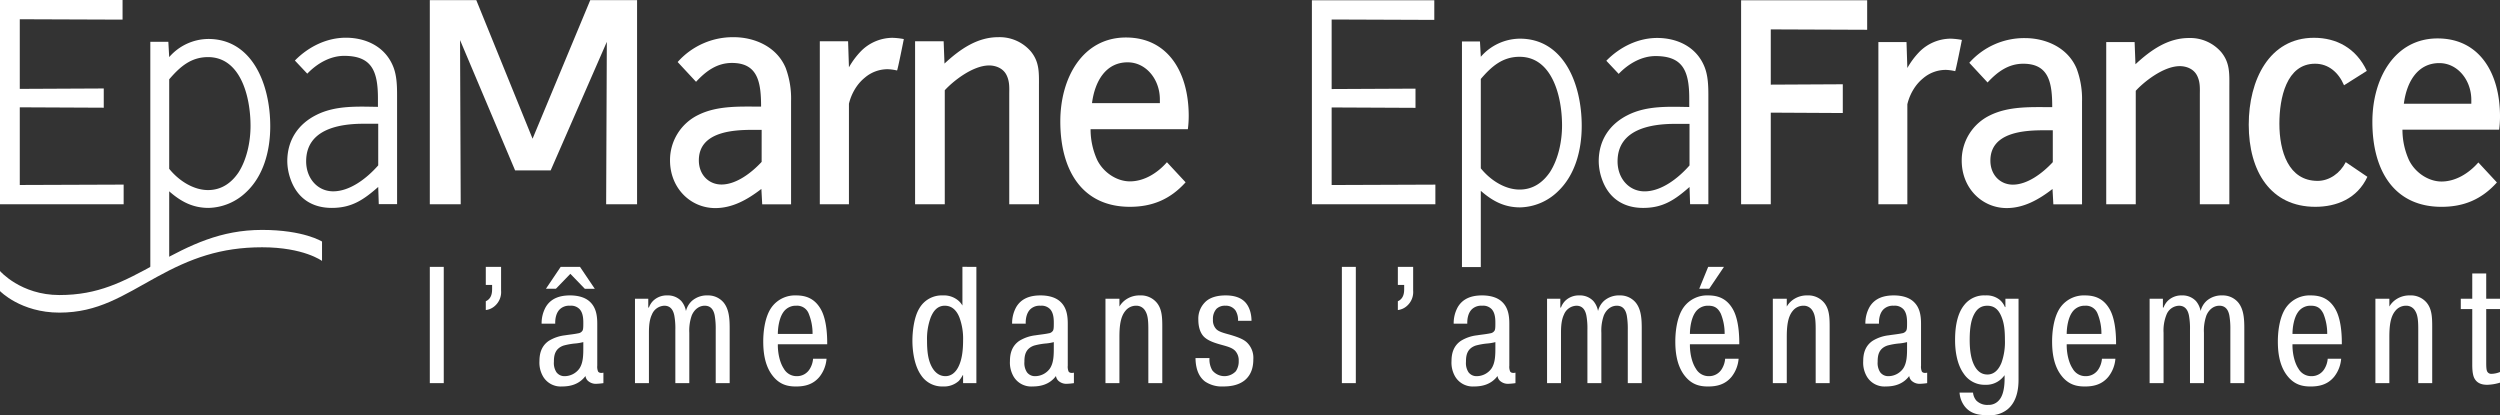 <svg id="Groupe_23902" data-name="Groupe 23902" xmlns="http://www.w3.org/2000/svg" xmlns:xlink="http://www.w3.org/1999/xlink" width="1024" height="170.067" viewBox="0 0 1024 170.067">
  <rect x="0" y="0" width="1024" height="170.067" fill="#333333" stroke="none"/>
  <defs>
    <clipPath id="clip-path">
      <rect id="Rectangle_11968" data-name="Rectangle 11968" width="1024" height="170.067" fill="#fff"/>
    </clipPath>
  </defs>
  <g id="Groupe_23793" data-name="Groupe 23793" transform="translate(0 0)" clip-path="url(#clip-path)">
    <path id="Tracé_8622" data-name="Tracé 8622" d="M216.269,17.112a19.657,19.657,0,0,0-3.684-.512,14.262,14.262,0,0,0-9.445,3.455,17.458,17.458,0,0,0-3.222,3.459,20.757,20.757,0,0,0-3.222,7.164V71.625H184.833V5.211h11.518l.346,10.623a31.939,31.939,0,0,1,4.833-6.527,18.183,18.183,0,0,1,12.9-5.5,29.854,29.854,0,0,1,4.608.512s-2.531,12.8-2.764,12.8" transform="translate(584.553 12.029)" fill="#fff"/>
    <path id="Tracé_8623" data-name="Tracé 8623" d="M230.338,41.5H227c-7.718,0-22.224.512-22.224,12.417,0,5.882,4.029,9.853,9.208,9.853,6,0,12.209-4.737,16.355-9.216Zm11.976,30.329H230.567l-.345-6.273c-5.636,4.354-11.747,7.809-18.769,7.809-10.011,0-18.419-8.063-18.419-19.448a20.438,20.438,0,0,1,11.63-18.557c7.83-3.842,17.042-3.33,25.442-3.33,0-9.853-1.266-17.783-11.859-17.783-5.986,0-10.473,3.2-14.623,7.676l-7.484-8.063a30.036,30.036,0,0,1,22.8-10.111c8.292,0,17.5,3.709,21.183,12.542a35.619,35.619,0,0,1,2.19,13.437Z" transform="translate(610.486 11.858)" fill="#fff"/>
    <path id="Tracé_8624" data-name="Tracé 8624" d="M245.595,71.821V26.907c0-2.306.229-5.12-1.153-7.809-1.5-2.943-4.72-3.838-7.022-3.838-6.91,0-15.085,6.785-18.074,10.107V71.821H207.253V5.4h11.626l.345,9.091C225.556,8.6,232.583,3.742,241.1,3.742A16.766,16.766,0,0,1,254.34,9.5c3.688,4.483,3.343,8.958,3.343,14.715V71.821Z" transform="translate(655.459 11.833)" fill="#fff"/>
    <path id="Tracé_8625" data-name="Tracé 8625" d="M248.566,72.951c-18.307,0-27.29-14.461-27.29-33.655,0-18.3,8.409-35.578,26.716-35.578,9.212,0,17.271,4.225,21.645,13.566l-9.328,5.882c-2.3-5.37-6.448-8.825-11.859-8.825-11.747,0-14.623,14.078-14.623,24.568,0,11.26,3.684,23.419,15.66,23.419,4.725,0,9.212-3.072,11.518-7.676l8.862,6.015c-4.146,8.954-12.663,12.284-21.3,12.284" transform="translate(699.808 11.76)" fill="#fff"/>
    <path id="Tracé_8626" data-name="Tracé 8626" d="M273.972,28.99c0-8.192-5.645-15.1-13.121-15.1-8.871,0-13.362,7.68-14.515,16.638h27.636Zm11.4,12.159H245.762a30.225,30.225,0,0,0,2.652,12.409c2.531,5.249,8.059,8.833,13.354,8.833,5.757,0,11.168-3.33,15.085-7.809l7.6,8.192c-6.327,7.039-13.7,9.982-22.682,9.982-19.227,0-28.327-14.59-28.327-34.808,0-17.916,9.212-34.167,26.716-34.167,17.158,0,25.563,14.2,25.563,31.99a42.454,42.454,0,0,1-.346,5.378" transform="translate(738.281 11.957)" fill="#fff"/>
    <path id="Tracé_8627" data-name="Tracé 8627" d="M171.324.028V83.567h12.155V46.05l29.5.158V34.428l-29.5.154V11.95l39.482.158V.028Z" transform="translate(541.83 0.088)" fill="#fff"/>
    <path id="Tracé_8628" data-name="Tracé 8628" d="M129.091.028V83.567h50.576V75.534l-42.488.162V43.923l34.346.162V36.218l-34.346.167V7.9l42.046.162V.028Z" transform="translate(408.263 0.088)" fill="#fff"/>
    <path id="Tracé_8629" data-name="Tracé 8629" d="M167.463,11.231c-6.906,0-11.4,3.838-15.889,9.083v36.6c3.913,4.862,9.9,8.7,15.889,8.7,5.528,0,9.557-2.939,12.438-7.16,3.455-5.378,4.95-12.675,4.95-19.069,0-12.159-4.146-28.152-17.387-28.152M183.011,66.51a22.918,22.918,0,0,1-15.318,6.4c-6.327,0-11.164-2.431-16.118-6.781V97.351h-7.718V4.958h7.372l.345,6.273A21.4,21.4,0,0,1,167.58,3.805c17.849,0,25.329,18.3,25.329,35.7,0,10.111-2.76,20.347-9.9,27" transform="translate(454.962 12.032)" fill="#fff"/>
    <path id="Tracé_8630" data-name="Tracé 8630" d="M194.5,38.926h-5.986c-9.328,0-23.49,1.923-23.49,15.356,0,7.039,4.725,12.288,11.056,12.288,6.906,0,13.816-5.374,18.419-10.623Zm7.718,32.889h-7.484l-.233-7.039c-6.1,5.374-10.939,8.571-19,8.571-7.942,0-14.274-3.834-17.038-12.284a22.568,22.568,0,0,1-1.153-6.781c0-8.954,4.72-15.356,11.864-18.936,7.826-3.967,16.808-3.455,25.217-3.33V28.565c0-11.4-2.652-17.408-13.82-17.408-5.644,0-11.056,3.076-15.085,7.293l-5.066-5.374c5.645-5.757,13.125-9.341,20.842-9.341,7.942,0,16.118,3.455,19.456,12.03,1.382,3.584,1.5,7.676,1.5,11.518Z" transform="translate(497.528 11.811)" fill="#fff"/>
    <path id="Tracé_8631" data-name="Tracé 8631" d="M108.012.014,84.385,56.771,61.333.014H42.293v83.6H54.952l-.271-67.239L77.226,69.746H91.8l23-52.649-.275,66.514h12.663V.014Z" transform="translate(133.756 0.044)" fill="#fff"/>
    <path id="Tracé_8632" data-name="Tracé 8632" d="M103.464,41.614H100.1c-7.763,0-22.362.516-22.362,12.484,0,5.919,4.059,9.907,9.27,9.907,6.023,0,12.275-4.762,16.45-9.266Zm12.047,30.5H103.693l-.345-6.3c-5.674,4.371-11.813,7.846-18.881,7.846-10.078,0-18.536-8.109-18.536-19.556a20.545,20.545,0,0,1,11.7-18.657c7.876-3.863,17.146-3.347,25.6-3.347,0-9.9-1.274-17.887-11.93-17.887-6.027,0-10.544,3.218-14.711,7.722l-7.53-8.1A30.23,30.23,0,0,1,91.992,3.659c8.346,0,17.612,3.734,21.321,12.609a35.921,35.921,0,0,1,2.2,13.508Z" transform="translate(208.51 11.571)" fill="#fff"/>
    <path id="Tracé_8633" data-name="Tracé 8633" d="M112.3,17.1a19.63,19.63,0,0,0-3.709-.516,14.338,14.338,0,0,0-9.5,3.476,17.5,17.5,0,0,0-3.243,3.472A20.893,20.893,0,0,0,92.6,30.74V71.913H80.669V5.136H92.253l.35,10.677a32.273,32.273,0,0,1,4.866-6.56A18.291,18.291,0,0,1,110.44,3.721a30.233,30.233,0,0,1,4.641.512S112.534,17.1,112.3,17.1" transform="translate(255.124 11.767)" fill="#fff"/>
    <path id="Tracé_8634" data-name="Tracé 8634" d="M128.615,72.109V26.949c0-2.314.233-5.149-1.157-7.851-1.507-2.955-4.749-3.859-7.068-3.859-6.947,0-15.177,6.818-18.186,10.165v46.7H90.044V5.332h11.7l.346,9.137c6.377-5.923,13.441-10.81,22.008-10.81a16.889,16.889,0,0,1,13.325,5.79c3.709,4.5,3.359,9.008,3.359,14.794V72.109Z" transform="translate(284.773 11.571)" fill="#fff"/>
    <path id="Tracé_8635" data-name="Tracé 8635" d="M145.111,29.037c0-8.234-5.673-15.181-13.2-15.181-8.921,0-13.437,7.717-14.594,16.725h27.8Zm11.468,12.221H116.73a30.422,30.422,0,0,0,2.664,12.484c2.552,5.274,8.109,8.875,13.441,8.875,5.79,0,11.235-3.347,15.173-7.847L155.655,63c-6.373,7.076-13.787,10.036-22.819,10.036-19.348,0-28.5-14.665-28.5-34.995,0-18.016,9.27-34.354,26.878-34.354,17.258,0,25.717,14.282,25.717,32.164a41.994,41.994,0,0,1-.35,5.4" transform="translate(329.967 11.672)" fill="#fff"/>
    <path id="Tracé_8636" data-name="Tracé 8636" d="M0,0V83.656H50.646V75.614L8.1,75.772V43.957l34.4.162V36.24l-34.4.167V7.884l42.1.158V0Z" transform="translate(0 -0.001)" fill="#fff"/>
    <path id="Tracé_8637" data-name="Tracé 8637" d="M38.431,11.268c-6.918,0-11.418,3.846-15.909,9.1V57.015c3.917,4.866,9.915,8.712,15.909,8.712,5.536,0,9.57-2.947,12.455-7.172,3.459-5.382,4.954-12.692,4.954-19.1,0-12.171-4.15-28.189-17.408-28.189M54,66.627A22.957,22.957,0,0,1,38.66,73.033c-6.34,0-11.181-2.435-16.138-6.793V97.509h-7.73V4.987h7.38l.35,6.281A21.412,21.412,0,0,1,38.548,3.834c17.874,0,25.363,18.324,25.363,35.753,0,10.123-2.764,20.376-9.911,27.04" transform="translate(46.781 12.124)" fill="#fff"/>
    <path id="Tracé_8638" data-name="Tracé 8638" d="M65.513,38.952H59.519c-9.345,0-23.527,1.927-23.527,15.381,0,7.047,4.733,12.3,11.068,12.3,6.922,0,13.841-5.382,18.453-10.635Zm7.726,32.934h-7.5l-.229-7.047c-6.115,5.382-10.956,8.583-19.027,8.583-7.955,0-14.294-3.842-17.063-12.3a22.516,22.516,0,0,1-1.153-6.789c0-8.97,4.725-15.381,11.876-18.969,7.842-3.971,16.834-3.455,25.254-3.33V28.574c0-11.41-2.656-17.429-13.841-17.429-5.653,0-11.068,3.076-15.1,7.3l-5.074-5.382C37.032,7.3,44.525,3.711,52.251,3.711c7.959,0,16.147,3.463,19.485,12.047,1.386,3.588,1.5,7.688,1.5,11.535Z" transform="translate(89.407 11.735)" fill="#fff"/>
    <path id="Tracé_8639" data-name="Tracé 8639" d="M131.9,35.328s-7.476-5.59-24.534-5.59S78.024,34.308,64.187,41.913,40.211,56.5,24.343,56.5,0,47.675,0,47.675V39.462S8.479,49.3,24.343,49.3s26-5.336,39.844-12.937S90.312,22.624,107.37,22.624,131.9,27.39,131.9,27.39Z" transform="translate(0 71.549)" fill="#fff"/>
    <path id="Tracé_8640" data-name="Tracé 8640" d="M874.181,39.323v4.221h4.7V66.339c0,3.4.474,4.9.953,5.715,1.224,2.181,3.472,2.518,5.17,2.518a19.271,19.271,0,0,0,5.241-.882V69.336a9.752,9.752,0,0,1-3.538.749,1.82,1.82,0,0,1-1.7-.953c-.271-.545-.408-1.295-.408-3.609V43.544h5.649V39.323h-5.649V28.979h-5.715V39.323Zm-34.974,0v34.57h5.715V55.041c0-4.217.337-8.234,2.447-10.748a5.526,5.526,0,0,1,4.358-2.11,4.169,4.169,0,0,1,3.809,2.177c1.087,1.769,1.224,4.221,1.224,7.688V73.894h5.715V50.758c0-3.88-.133-7.285-2.31-9.87a8.443,8.443,0,0,0-6.806-2.926,9.8,9.8,0,0,0-5.582,1.565,8.875,8.875,0,0,0-2.855,2.993v-3.2ZM805.248,53.751c0-2.926.678-6.6,2.11-8.708a6.156,6.156,0,0,1,5.44-2.86c2.656,0,4.017,1.086,5.108,3.268a21.48,21.48,0,0,1,1.565,8.3Zm14.427,10.14a9.325,9.325,0,0,1-1.295,4.084A6.059,6.059,0,0,1,813,71.034a5.982,5.982,0,0,1-5.307-3.059c-1.769-2.656-2.514-6.739-2.448-10h20.209c.071-8.779-1.7-12.725-2.585-14.294-2.452-4.354-5.99-5.715-10.074-5.715a11.84,11.84,0,0,0-10,4.7c-3.2,4.287-3.542,11.364-3.542,14.086,0,3.813.408,9.324,3.472,13.612,2.993,4.15,6.464,4.9,9.936,4.9,3.267,0,6.939-.612,9.732-4.084a13.641,13.641,0,0,0,2.789-7.28Zm-72.95-24.568v34.57h5.715V53.276a17.321,17.321,0,0,1,1.224-7.489,5.7,5.7,0,0,1,5.108-3.6c2.856,0,3.742,2.314,4.084,4.083a29.426,29.426,0,0,1,.408,5.782V73.894h5.715V53.276A18.578,18.578,0,0,1,770,46.129c1.157-2.656,3.2-3.946,5.307-3.946,2.86,0,3.742,2.244,4.083,4.013a31.372,31.372,0,0,1,.408,5.786V73.894h5.715V51.574c0-3.676-.137-7.963-2.585-10.819a8.245,8.245,0,0,0-6.4-2.793,9.319,9.319,0,0,0-6.394,2.177,8.267,8.267,0,0,0-2.518,4.221,8.68,8.68,0,0,0-1.906-4.084,7.534,7.534,0,0,0-5.782-2.314,7.924,7.924,0,0,0-5.648,2.11,7.4,7.4,0,0,0-1.84,2.856h-.271v-3.6ZM712.767,53.751c0-2.926.683-6.6,2.114-8.708a6.147,6.147,0,0,1,5.441-2.86,5.064,5.064,0,0,1,5.1,3.268,21.406,21.406,0,0,1,1.565,8.3ZM727.2,63.891a9.321,9.321,0,0,1-1.294,4.084,6.064,6.064,0,0,1-5.378,3.059,5.977,5.977,0,0,1-5.307-3.059c-1.769-2.656-2.519-6.739-2.452-10h20.214c.066-8.779-1.7-12.725-2.585-14.294-2.452-4.354-5.99-5.715-10.073-5.715a11.847,11.847,0,0,0-10,4.7c-3.2,4.287-3.538,11.364-3.538,14.086,0,3.813.408,9.324,3.472,13.612,2.993,4.15,6.464,4.9,9.932,4.9,3.268,0,6.943-.612,9.732-4.084a13.611,13.611,0,0,0,2.789-7.28Zm-46.958,6.465c-2.04,0-4.013-1.02-5.441-3.946-1.024-2.11-1.773-5.174-1.773-10.277,0-5.649.82-8.5,1.773-10.344,1.153-2.244,2.789-3.6,5.441-3.6,2.793,0,4.629,1.494,5.853,4.625,1.091,2.656,1.361,5.649,1.361,9.391a25.189,25.189,0,0,1-1.428,9.4c-.683,1.632-2.248,4.762-5.786,4.762m-11.364,7.418a10.4,10.4,0,0,0,2.181,5.715c2.585,3.2,6.19,3.538,9.661,3.538a11.413,11.413,0,0,0,7.688-2.314c4.083-3.264,4.629-8.779,4.629-12.246V39.323h-5.378v3.4h-.2a7.633,7.633,0,0,0-2.177-2.993,8.591,8.591,0,0,0-5.782-1.769,10.3,10.3,0,0,0-8.712,3.946c-3.472,4.287-3.742,10.956-3.742,14.428,0,3.4.475,9.462,3.538,13.678a10.242,10.242,0,0,0,8.845,4.558,8.992,8.992,0,0,0,5.853-1.836,9.9,9.9,0,0,0,2.044-2.11v1.361c0,5.307-1.228,7.688-2.181,8.779a5.515,5.515,0,0,1-4.492,2.04,6.352,6.352,0,0,1-4.9-1.769,5.9,5.9,0,0,1-1.357-3.263ZM647.377,59.2c0,3.06,0,6.465-1.7,8.846a7.505,7.505,0,0,1-5.99,2.993A4.041,4.041,0,0,1,636.35,69.4a6.872,6.872,0,0,1-1.02-4.221c0-2.381.275-5.374,3.946-6.669a27.17,27.17,0,0,1,5.037-.882,19.606,19.606,0,0,0,3.064-.545Zm-11.5-9.661c-.066-1.773.271-4.425,1.973-5.99a5.5,5.5,0,0,1,4.084-1.361,4.818,4.818,0,0,1,3.879,1.361c1.565,1.632,1.565,4.354,1.565,5.919,0,1.769-.071,2.448-.341,2.926a2.4,2.4,0,0,1-1.769,1.091c-1.5.337-3.676.541-5.374.816a16.113,16.113,0,0,0-6.6,2.244c-3.13,2.11-3.879,5.307-3.879,8.3a11.276,11.276,0,0,0,1.565,6.464,8.353,8.353,0,0,0,7.688,3.946c3.334,0,7.01-.816,9.595-4.287a3.274,3.274,0,0,0,1.428,2.314,4.757,4.757,0,0,0,3.064.883,26.01,26.01,0,0,0,2.86-.271V69.606c-.953.2-1.769.137-2.181-.475a5.028,5.028,0,0,1-.337-2.385V49.6c0-3.4-.479-6.877-3.268-9.258-1.565-1.361-4.15-2.381-7.892-2.381-4.017,0-7.759,1.091-9.936,4.762a13.662,13.662,0,0,0-1.7,6.81ZM592.393,39.323v34.57h5.715V55.041c0-4.217.341-8.234,2.452-10.748a5.513,5.513,0,0,1,4.354-2.11,4.161,4.161,0,0,1,3.809,2.177c1.091,1.769,1.224,4.221,1.224,7.688V73.894h5.719V50.758c0-3.88-.137-7.285-2.314-9.87a8.444,8.444,0,0,0-6.806-2.926,9.785,9.785,0,0,0-5.578,1.565,8.9,8.9,0,0,0-2.86,2.993v-3.2ZM565.919,26.257l-3.672,8.983h4.083l6.057-8.983Zm-7.484,27.494c0-2.926.683-6.6,2.11-8.708a6.158,6.158,0,0,1,5.445-2.86c2.652,0,4.013,1.086,5.1,3.268a21.484,21.484,0,0,1,1.565,8.3Zm14.427,10.14a9.374,9.374,0,0,1-1.29,4.084,6.068,6.068,0,0,1-5.378,3.059,5.972,5.972,0,0,1-5.307-3.059c-1.769-2.656-2.518-6.739-2.452-10h20.214c.067-8.779-1.7-12.725-2.585-14.294-2.452-4.354-5.99-5.715-10.073-5.715a11.842,11.842,0,0,0-10,4.7c-3.2,4.287-3.538,11.364-3.538,14.086,0,3.813.408,9.324,3.467,13.612,3,4.15,6.464,4.9,9.936,4.9,3.268,0,6.943-.612,9.732-4.084a13.643,13.643,0,0,0,2.789-7.28ZM499.917,39.323v34.57h5.711V53.276c0-3.064.275-5.515,1.228-7.489a5.687,5.687,0,0,1,5.1-3.6c2.86,0,3.742,2.314,4.083,4.083a29.1,29.1,0,0,1,.408,5.782V73.894h5.715V53.276a18.573,18.573,0,0,1,1.02-7.147c1.157-2.656,3.2-3.946,5.311-3.946,2.856,0,3.742,2.244,4.083,4.013a31.779,31.779,0,0,1,.408,5.786V73.894H538.7V51.574c0-3.676-.137-7.963-2.585-10.819a8.25,8.25,0,0,0-6.4-2.793,9.328,9.328,0,0,0-6.4,2.177A8.293,8.293,0,0,0,520.8,44.36a8.642,8.642,0,0,0-1.906-4.084,7.535,7.535,0,0,0-5.782-2.314,7.94,7.94,0,0,0-5.648,2.11,7.448,7.448,0,0,0-1.84,2.856h-.271v-3.6ZM478.75,59.2c0,3.06,0,6.465-1.7,8.846a7.5,7.5,0,0,1-5.99,2.993,4.04,4.04,0,0,1-3.334-1.632,6.843,6.843,0,0,1-1.02-4.221c0-2.381.271-5.374,3.946-6.669a27.172,27.172,0,0,1,5.037-.882,19.482,19.482,0,0,0,3.06-.545Zm-11.5-9.661c-.071-1.773.271-4.425,1.973-5.99a5.492,5.492,0,0,1,4.083-1.361,4.823,4.823,0,0,1,3.88,1.361c1.561,1.632,1.561,4.354,1.561,5.919,0,1.769-.067,2.448-.337,2.926a2.412,2.412,0,0,1-1.769,1.091c-1.5.337-3.676.541-5.378.816a16.112,16.112,0,0,0-6.6,2.244c-3.134,2.11-3.88,5.307-3.88,8.3a11.3,11.3,0,0,0,1.561,6.464,8.367,8.367,0,0,0,7.692,3.946c3.334,0,7.01-.816,9.595-4.287a3.26,3.26,0,0,0,1.428,2.314,4.75,4.75,0,0,0,3.064.883,25.916,25.916,0,0,0,2.856-.271V69.606c-.949.2-1.765.137-2.173-.475a4.963,4.963,0,0,1-.341-2.385V49.6c0-3.4-.479-6.877-3.268-9.258-1.565-1.361-4.15-2.381-7.892-2.381-4.017,0-7.759,1.091-9.936,4.762a13.661,13.661,0,0,0-1.7,6.81ZM438.806,26.257v7.418h2.589v1.636c0,1.428-.137,3.946-2.589,5.033v3.609a6.673,6.673,0,0,0,3.813-1.769,7.522,7.522,0,0,0,2.452-6.194V26.257ZM415.874,73.894h5.715V26.257h-5.715Zm-59.95-10.277c.067,5.241,1.84,8.03,3.88,9.595a12.265,12.265,0,0,0,7.484,2.044c2.315,0,5.99-.275,8.779-2.518,3.13-2.585,3.538-6.194,3.538-8.642a8.682,8.682,0,0,0-2.789-7.01c-1.157-1.02-2.926-1.906-6.939-3.064-2.722-.745-4.425-1.224-5.445-2.244a5.214,5.214,0,0,1-1.361-3.946,6.1,6.1,0,0,1,1.428-4.358,4.96,4.96,0,0,1,3.676-1.29,4.79,4.79,0,0,1,4.15,1.973,7.433,7.433,0,0,1,1.02,4.217h5.516c0-2.789-.82-6.123-3.064-8.1-1.295-1.157-3.538-2.314-7.489-2.314-1.632,0-5.3.137-7.892,2.248a9.509,9.509,0,0,0-3.334,7.688c0,3.676,1.157,5.786,2.177,6.872,1.5,1.565,3.88,2.452,6.465,3.2,2.86.816,5.174,1.29,6.535,2.789a5.715,5.715,0,0,1,1.361,4.013,7.159,7.159,0,0,1-1.157,4.221,6.394,6.394,0,0,1-9.661-.341,8.846,8.846,0,0,1-1.157-5.037ZM319.044,39.323v34.57h5.715V55.041c0-4.217.341-8.234,2.452-10.748a5.513,5.513,0,0,1,4.354-2.11,4.171,4.171,0,0,1,3.813,2.177c1.086,1.769,1.224,4.221,1.224,7.688V73.894h5.715V50.758c0-3.88-.137-7.285-2.314-9.87a8.437,8.437,0,0,0-6.806-2.926,9.785,9.785,0,0,0-5.578,1.565,8.9,8.9,0,0,0-2.86,2.993v-3.2ZM297.881,59.2c0,3.06,0,6.465-1.7,8.846a7.5,7.5,0,0,1-5.986,2.993,4.036,4.036,0,0,1-3.334-1.632,6.847,6.847,0,0,1-1.024-4.221c0-2.381.275-5.374,3.946-6.669a27.235,27.235,0,0,1,5.037-.882,19.439,19.439,0,0,0,3.064-.545Zm-11.5-9.661c-.067-1.773.275-4.425,1.973-5.99a5.5,5.5,0,0,1,4.083-1.361,4.819,4.819,0,0,1,3.88,1.361c1.565,1.632,1.565,4.354,1.565,5.919,0,1.769-.067,2.448-.341,2.926a2.4,2.4,0,0,1-1.769,1.091c-1.494.337-3.676.541-5.374.816a16.135,16.135,0,0,0-6.6,2.244c-3.13,2.11-3.879,5.307-3.879,8.3a11.308,11.308,0,0,0,1.565,6.464,8.357,8.357,0,0,0,7.688,3.946c3.334,0,7.01-.816,9.6-4.287a3.26,3.26,0,0,0,1.428,2.314,4.744,4.744,0,0,0,3.064.883,25.916,25.916,0,0,0,2.856-.271V69.606c-.953.2-1.769.137-2.177-.475a5.014,5.014,0,0,1-.341-2.385V49.6c0-3.4-.475-6.877-3.264-9.258-1.565-1.361-4.154-2.381-7.9-2.381-4.013,0-7.759,1.091-9.936,4.762a13.657,13.657,0,0,0-1.7,6.81ZM245.961,56.54a25.144,25.144,0,0,1,1.494-9.528c.816-1.969,2.314-4.829,5.786-4.829,3.6,0,5.241,2.926,5.99,4.829a24.962,24.962,0,0,1,1.494,9.391c0,5.174-.749,8.238-1.7,10.344-1.5,3.338-3.676,4.287-5.515,4.287-1.428,0-3.946-.475-5.782-4.15-1.432-2.86-1.769-6.4-1.769-10.344m14.494-30.283V42.112a7.681,7.681,0,0,0-1.769-2.106,9.188,9.188,0,0,0-6.331-2.044,10.578,10.578,0,0,0-9.595,5.378c-2.177,3.6-2.789,9.524-2.789,13.2,0,4.083.749,10.14,3.538,14.086a10.294,10.294,0,0,0,8.983,4.629,9,9,0,0,0,6.535-2.314,13.455,13.455,0,0,0,1.561-2.314h.137v3.268h5.445V26.257ZM184.85,53.751c0-2.926.683-6.6,2.11-8.708a6.158,6.158,0,0,1,5.445-2.86,5.064,5.064,0,0,1,5.1,3.268,21.486,21.486,0,0,1,1.565,8.3Zm14.428,10.14a9.263,9.263,0,0,1-1.29,4.084,6.063,6.063,0,0,1-5.378,3.059,5.977,5.977,0,0,1-5.307-3.059c-1.769-2.656-2.518-6.739-2.452-10h20.214c.067-8.779-1.7-12.725-2.585-14.294-2.452-4.354-5.99-5.715-10.073-5.715a11.842,11.842,0,0,0-10,4.7c-3.2,4.287-3.538,11.364-3.538,14.086,0,3.813.408,9.324,3.472,13.612,2.993,4.15,6.464,4.9,9.932,4.9,3.268,0,6.943-.612,9.732-4.084a13.61,13.61,0,0,0,2.789-7.28ZM126.332,39.323v34.57h5.715V53.276c0-3.064.271-5.515,1.224-7.489a5.691,5.691,0,0,1,5.1-3.6c2.86,0,3.742,2.314,4.084,4.083a29.1,29.1,0,0,1,.408,5.782V73.894h5.719V53.276a18.676,18.676,0,0,1,1.016-7.147c1.157-2.656,3.2-3.946,5.311-3.946,2.856,0,3.742,2.244,4.084,4.013a31.787,31.787,0,0,1,.408,5.786V73.894h5.715V51.574c0-3.676-.137-7.963-2.585-10.819a8.244,8.244,0,0,0-6.4-2.793,9.334,9.334,0,0,0-6.4,2.177,8.321,8.321,0,0,0-2.518,4.221,8.673,8.673,0,0,0-1.9-4.084,7.546,7.546,0,0,0-5.786-2.314,7.941,7.941,0,0,0-5.649,2.11,7.4,7.4,0,0,0-1.836,2.856h-.271v-3.6ZM99.862,29.117l5.919,6.123h4.084l-6.057-8.983h-7.9L89.855,35.24h4.084ZM105.169,59.2c0,3.06,0,6.465-1.7,8.846a7.5,7.5,0,0,1-5.99,2.993A4.04,4.04,0,0,1,94.142,69.4a6.871,6.871,0,0,1-1.02-4.221c0-2.381.271-5.374,3.946-6.669a27.17,27.17,0,0,1,5.037-.882,19.524,19.524,0,0,0,3.064-.545Zm-11.5-9.661c-.071-1.773.271-4.425,1.973-5.99a5.5,5.5,0,0,1,4.083-1.361,4.819,4.819,0,0,1,3.88,1.361c1.565,1.632,1.565,4.354,1.565,5.919,0,1.769-.071,2.448-.341,2.926a2.4,2.4,0,0,1-1.769,1.091c-1.5.337-3.676.541-5.378.816a16.135,16.135,0,0,0-6.6,2.244c-3.13,2.11-3.88,5.307-3.88,8.3a11.276,11.276,0,0,0,1.565,6.464,8.357,8.357,0,0,0,7.688,3.946c3.334,0,7.01-.816,9.595-4.287a3.254,3.254,0,0,0,1.432,2.314,4.739,4.739,0,0,0,3.059.883,26,26,0,0,0,2.86-.271V69.606c-.953.2-1.769.137-2.177-.475a4.96,4.96,0,0,1-.341-2.385V49.6c0-3.4-.479-6.877-3.268-9.258-1.565-1.361-4.15-2.381-7.892-2.381-4.017,0-7.759,1.091-9.936,4.762a13.659,13.659,0,0,0-1.7,6.81ZM65.225,26.257v7.418H67.81v1.636c0,1.428-.137,3.946-2.585,5.033v3.609a6.675,6.675,0,0,0,3.809-1.769,7.523,7.523,0,0,0,2.452-6.194V26.257ZM42.293,73.894h5.715V26.257H42.293Z" transform="translate(133.756 83.039)" fill="#fff"/>
  </g>
</svg>
